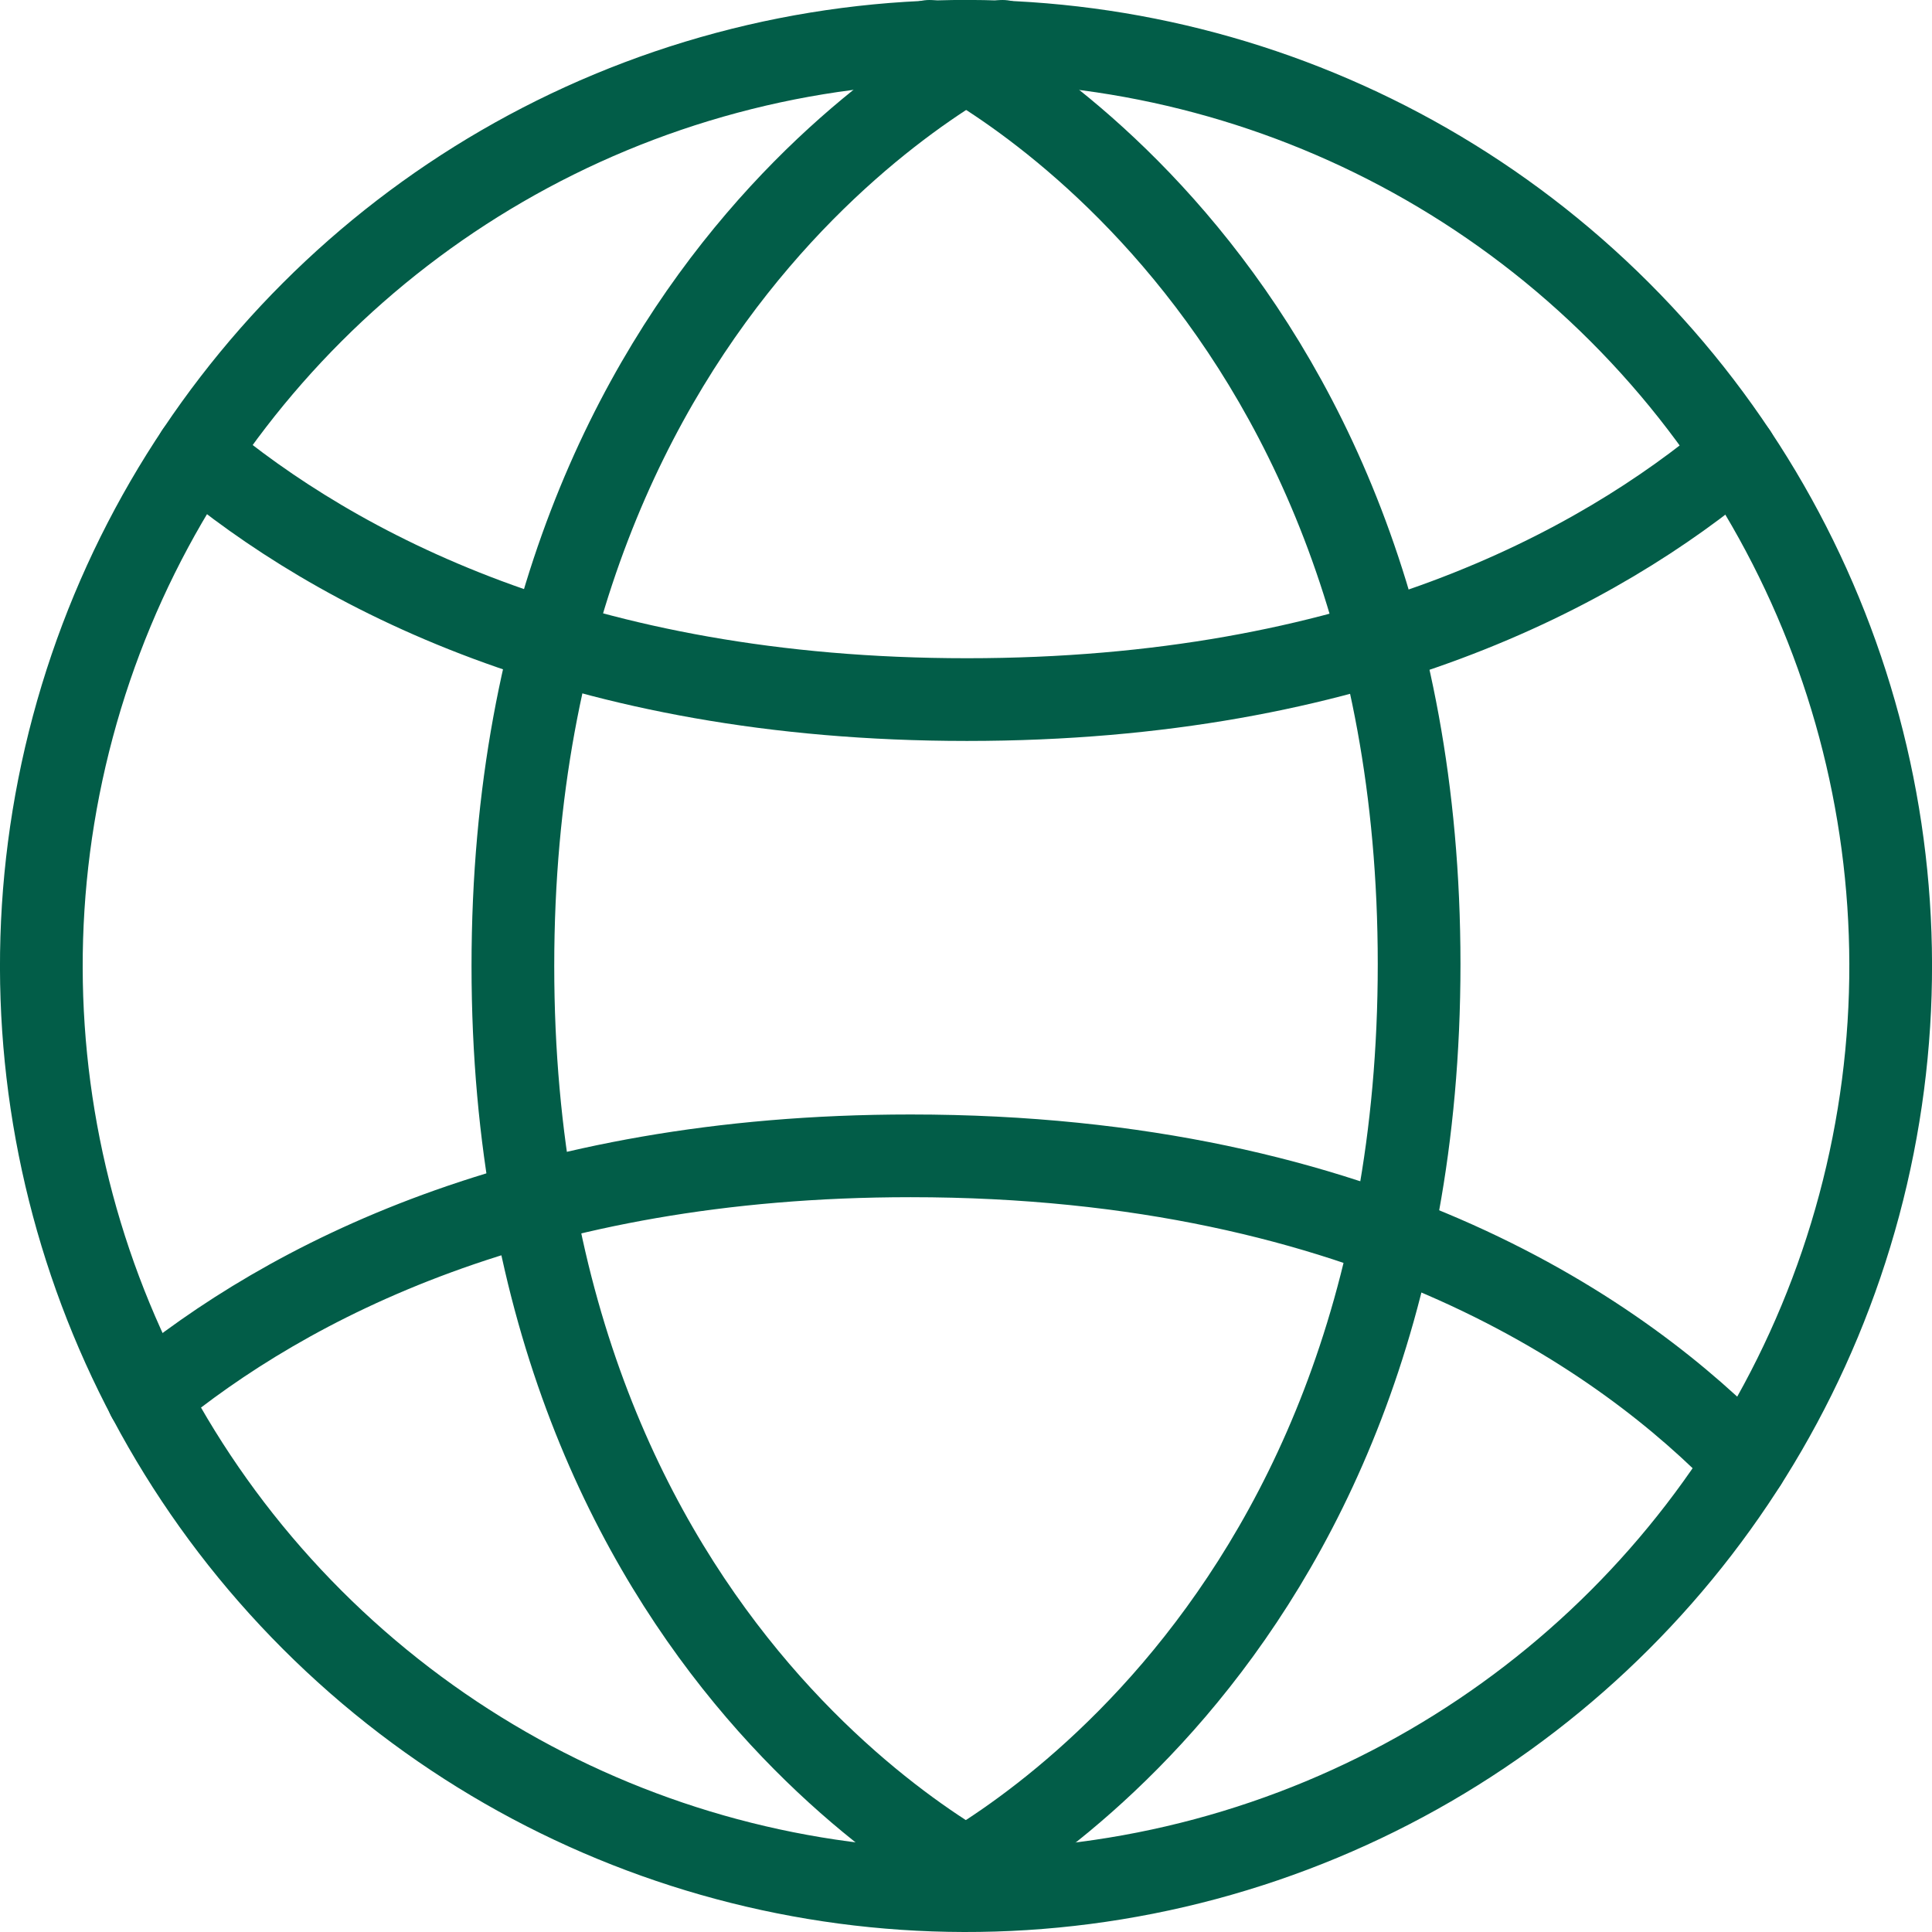 <?xml version="1.0" encoding="UTF-8"?>
<svg id="Capa_2" data-name="Capa 2" xmlns="http://www.w3.org/2000/svg" viewBox="0 0 840.89 840.89">
  <defs>
    <style>
      .cls-1 {
        fill: none;
        stroke: #025d48;
        stroke-linecap: round;
        stroke-linejoin: round;
        stroke-width: 36px;
      }
    </style>
  </defs>
  <g id="Capa_8" data-name="Capa 8">
    <g id="conexion">
      <circle class="cls-1" cx="420.45" cy="420.44" r="402.45" transform="translate(-174.15 420.44) rotate(-45)"/>
      <path class="cls-1" d="M436.36,18s-213.13,96.93-213.13,402.44,213.13,401.6,213.13,401.6"/>
      <path class="cls-1" d="M404.53,822.05s213.13-96.93,213.13-402.44S404.53,18,404.53,18"/>
      <path class="cls-1" d="M85.58,197.21c60.11,50.47,165.48,107.28,335.29,107.28s274.66-56.67,334.57-107.09"/>
      <path class="cls-1" d="M64.33,608.03c60.33-49.87,164.8-104.96,332.02-104.96,200.44,0,311.1,79.16,363.51,133.6"/>
    </g>
  </g>
</svg>